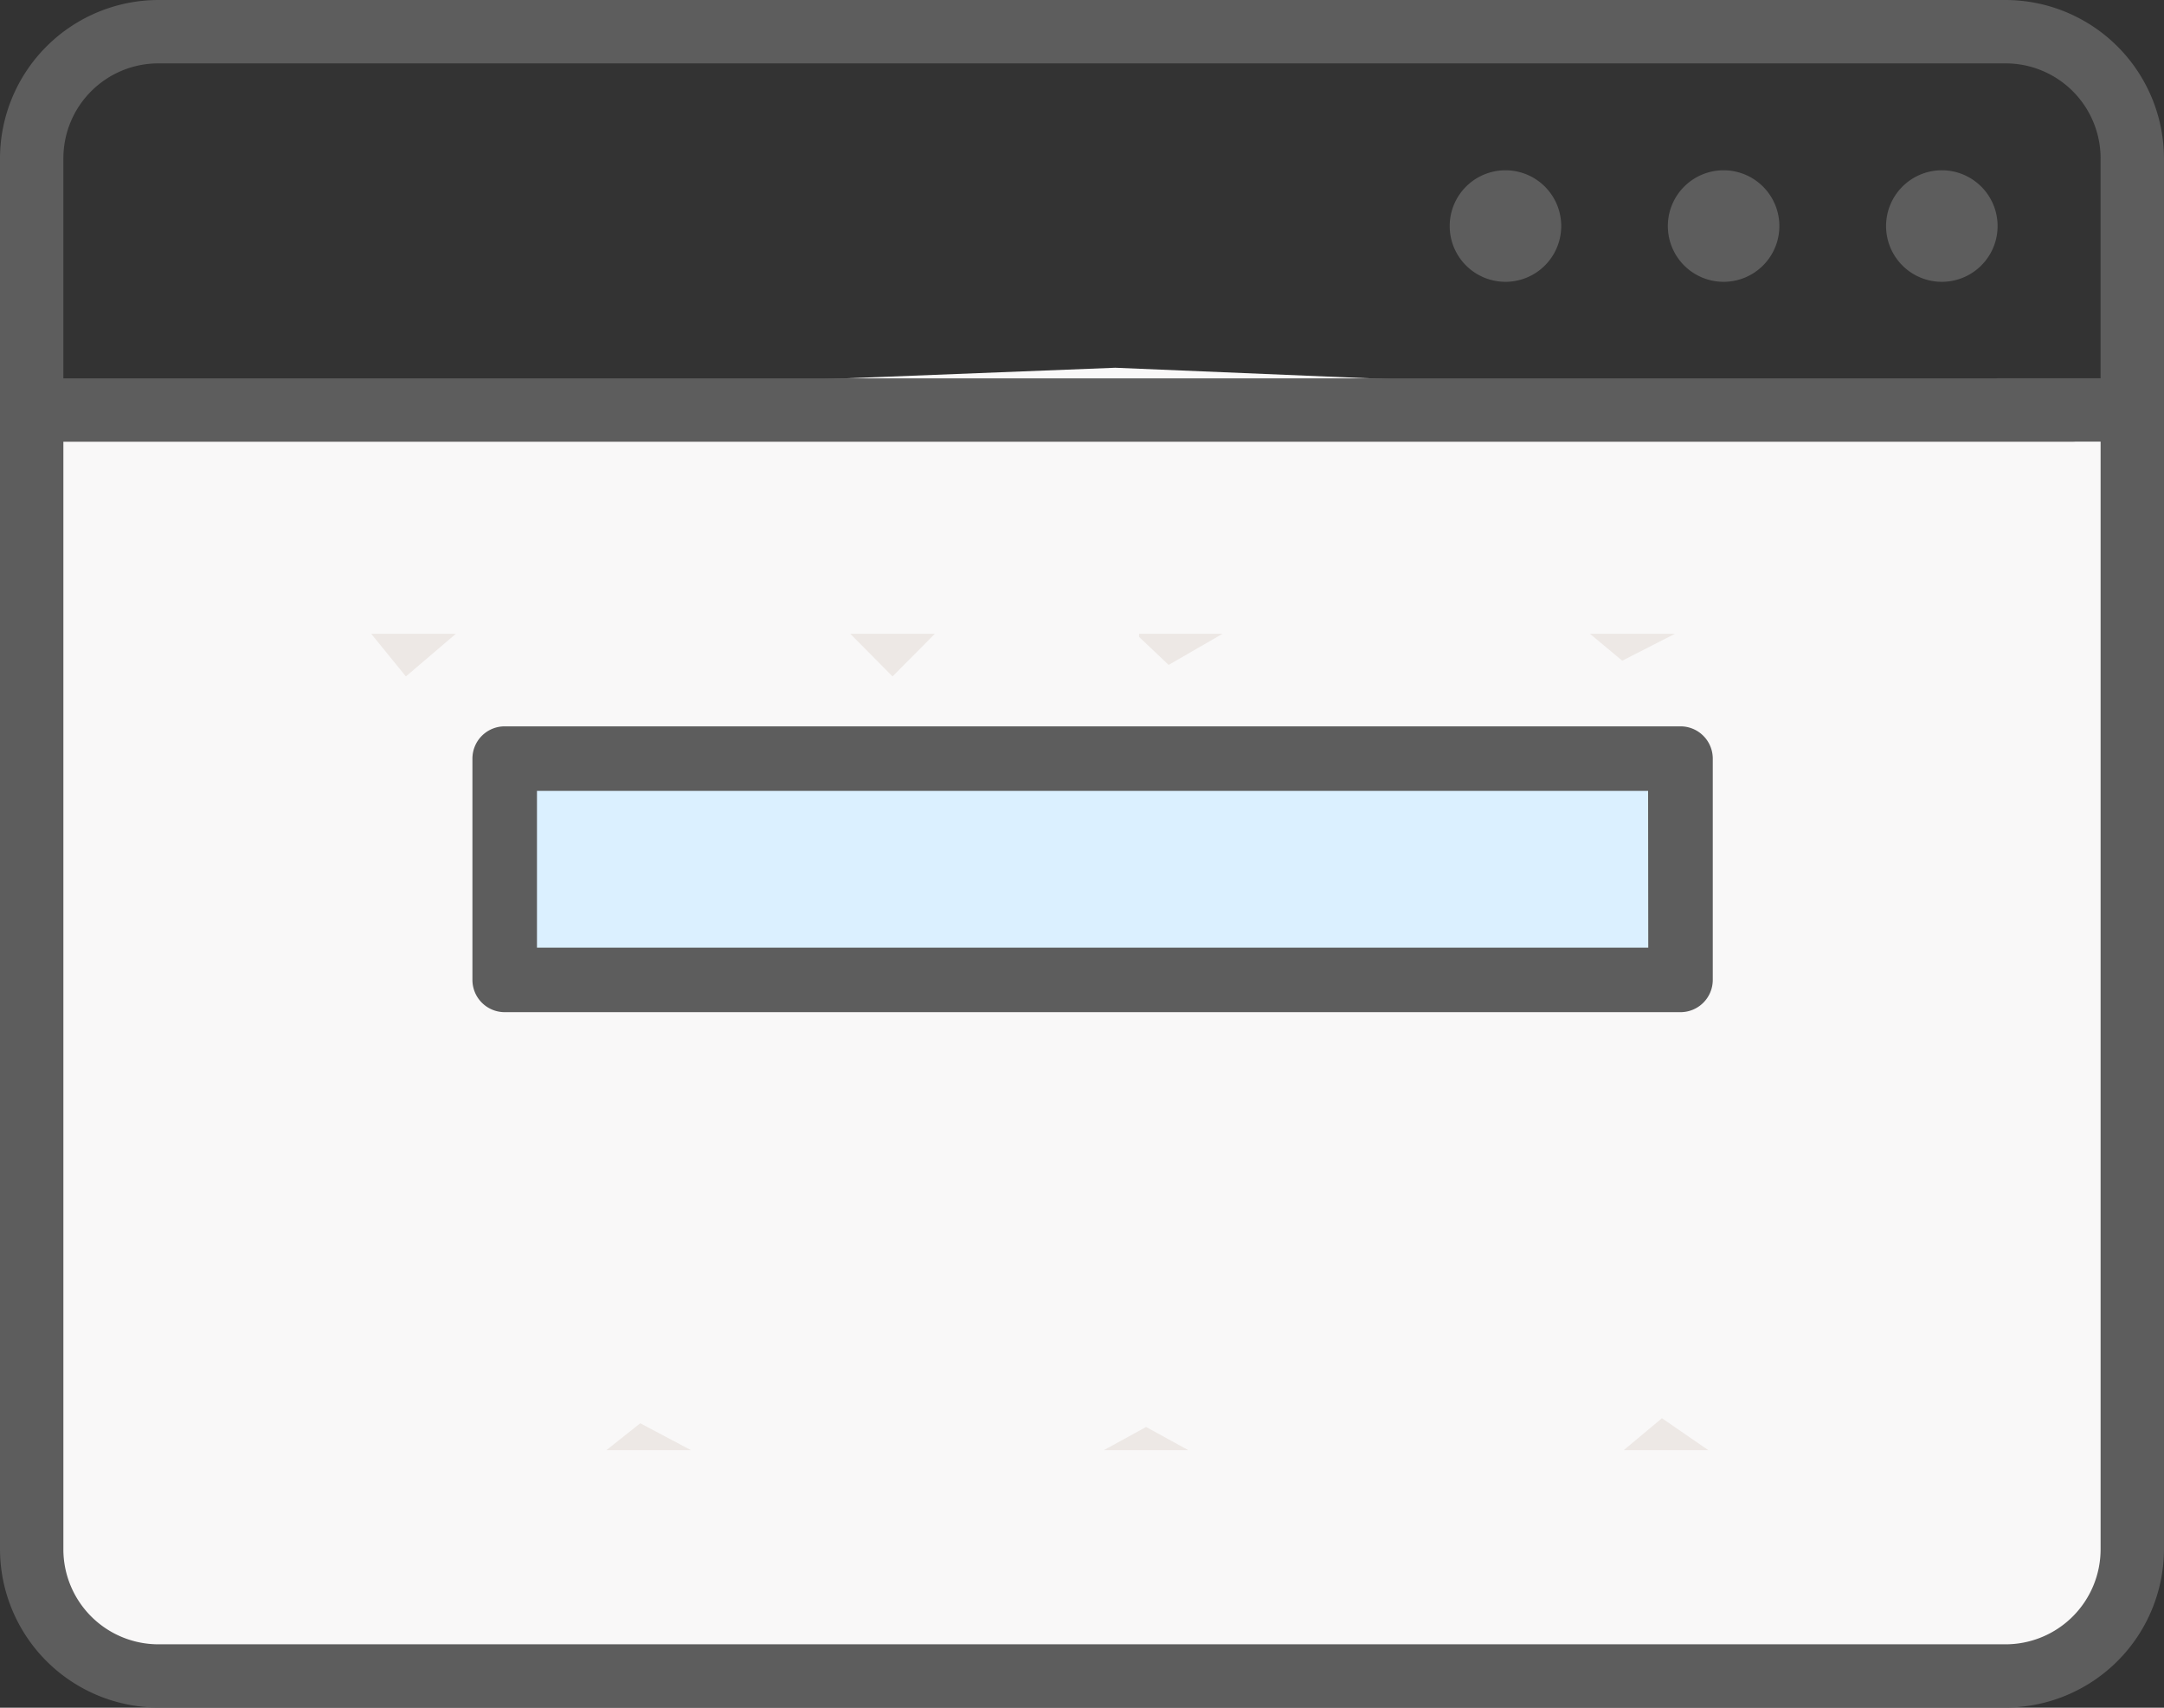 <svg xmlns="http://www.w3.org/2000/svg" width="68.301" height="53.894" viewBox="0 0 68.301 53.894"><rect x="0" y="0" width="68.301" height="53.894" fill="#333333" stroke="none"/><defs><style>.a{fill:#f9f8f8;}.b{fill:#ede8e5;}.c{fill:#5d5d5d;}.d{fill:#dbf0ff;}</style></defs><g transform="translate(-215 -1842)"><g transform="translate(215 1788)"><g transform="translate(1.001 55.001)"><path class="a" d="M74.98,142.334v35.951a4,4,0,0,1-4,4H12.864a4,4,0,0,1-4-4V142.334L42.878,141Z" transform="translate(-8.68 -130.395)"/><path class="b" d="M143.47,391.55h2.668l-1.6-.848Z" transform="translate(-125.331 -346.786)"/><path class="b" d="M201.18,203.94h2.667l-1.334,1.345Z" transform="translate(-175.343 -184.938)"/><path class="b" d="M87.83,203.94H90.5l-1.576,1.345Z" transform="translate(-77.114 -184.938)"/><g transform="translate(33.838 19.002)"><path class="b" d="M269.509,203.941h2.632l-1.7.981-.934-.885" transform="translate(-268.395 -203.941)"/><path class="b" d="M376.191,203.94h2.679l-1.662.848Z" transform="translate(-360.846 -203.94)"/><path class="b" d="M261.16,392.306h2.668l-1.334-.732Z" transform="translate(-261.16 -366.543)"/><path class="b" d="M384.17,390.518h2.668l-1.462-1.007Z" transform="translate(-367.76 -364.756)"/></g></g><g transform="translate(0 54)"><path class="c" d="M63.3,54H5a5.008,5.008,0,0,0-5,5v43.889a5.008,5.008,0,0,0,5,5H63.3a5.008,5.008,0,0,0,5-5V59A5.008,5.008,0,0,0,63.3,54Zm0,51.893H5a3,3,0,0,1-3-3V67.94H65.43a1,1,0,1,0,0-2H2V59a3,3,0,0,1,3-3H63.3a3,3,0,0,1,3,3v6.937H63.1a1,1,0,1,0,0,2h3.2v34.951A3,3,0,0,1,63.3,105.893Z" transform="translate(0 -54)"/></g></g><rect class="d" width="37" height="7" transform="translate(231 1866)"/><path class="c" d="M68.5,33.828H31.388a1.018,1.018,0,0,0-1.018,1.018V41.83a1.018,1.018,0,0,0,1.018,1.018H68.5a1.018,1.018,0,0,0,1.018-1.018V34.846A1.018,1.018,0,0,0,68.5,33.828Zm-1.018,6.984H32.407V35.865h35.07Z" transform="translate(199.541 1831.095)"/><path class="c" d="M81.694,10.547a1.76,1.76,0,1,0,1.76,1.76A1.76,1.76,0,0,0,81.694,10.547Z" transform="translate(180.822 1836.827)"/><path class="c" d="M93.527,10.547a1.76,1.76,0,1,0,1.759,1.76,1.76,1.76,0,0,0-1.759-1.76Z" transform="translate(175.875 1836.827)"/><path class="c" d="M105.361,10.547a1.76,1.76,0,1,0,1.759,1.76,1.76,1.76,0,0,0-1.759-1.76Z" transform="translate(170.929 1836.827)"/></g></svg>